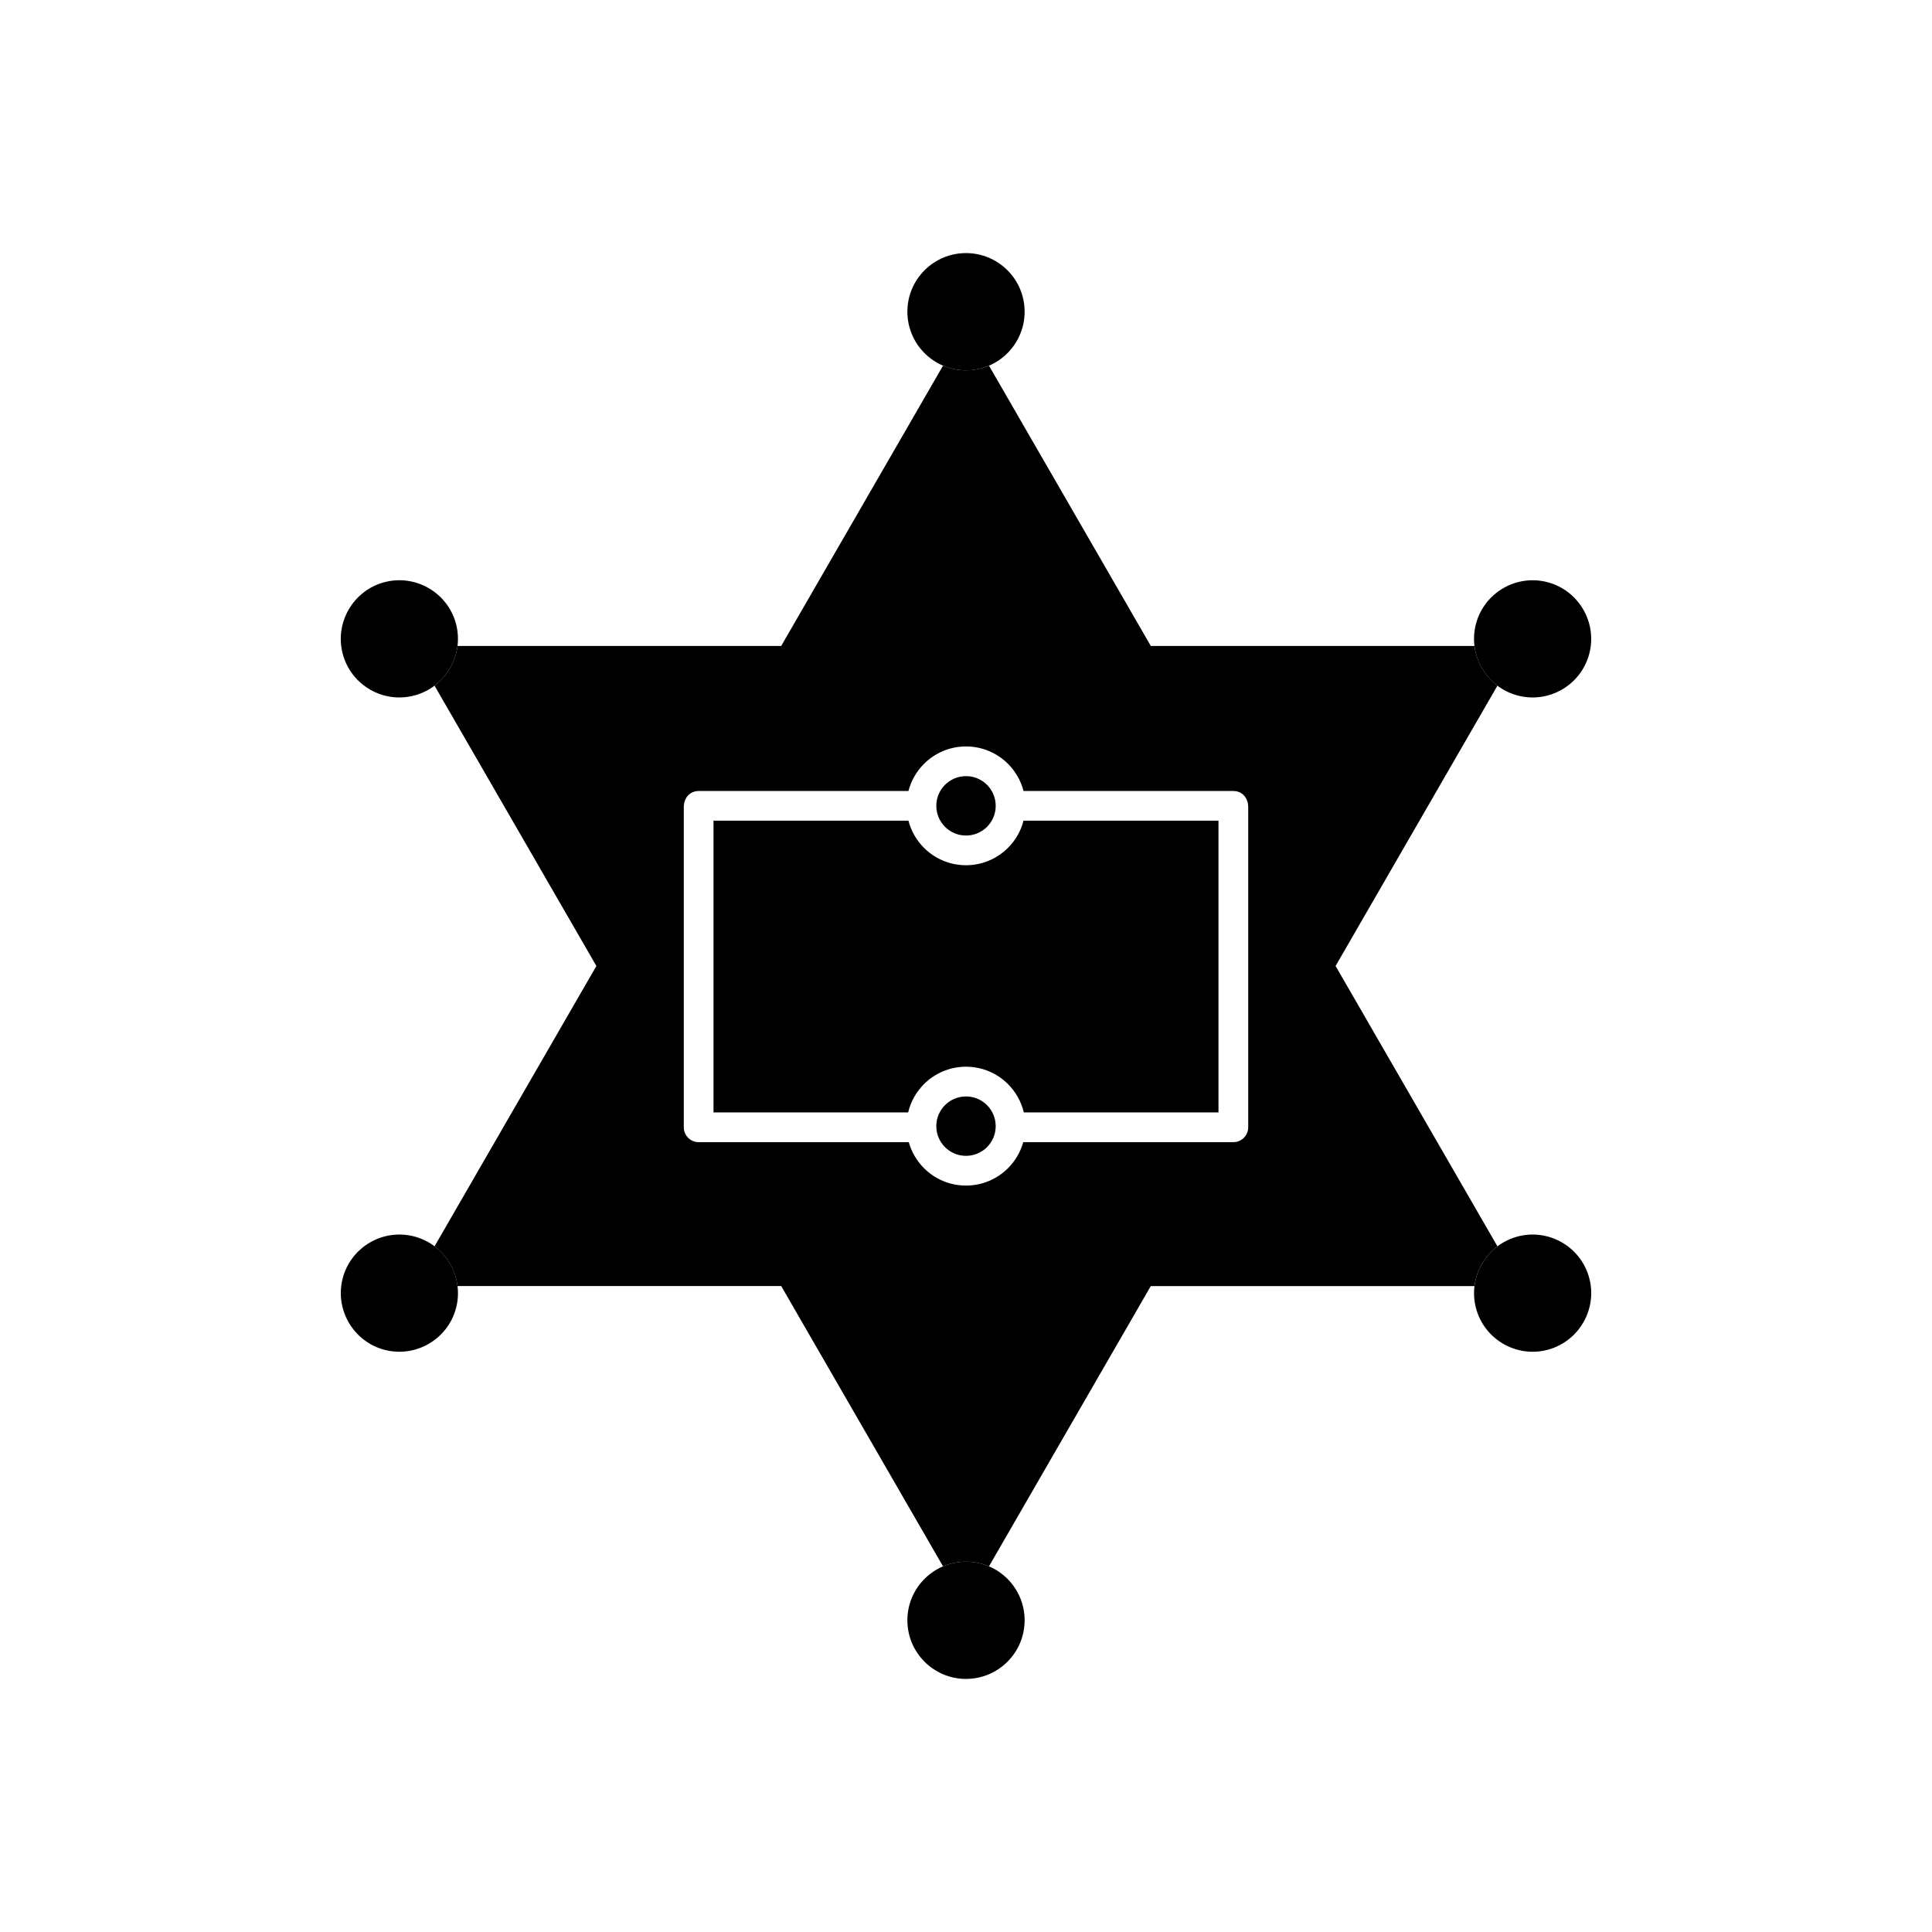 <?xml version="1.0" encoding="UTF-8"?>
<!-- Uploaded to: SVG Repo, www.svgrepo.com, Generator: SVG Repo Mixer Tools -->
<svg fill="#000000" width="800px" height="800px" version="1.1" viewBox="144 144 512 512" xmlns="http://www.w3.org/2000/svg">
 <g>
  <path d="m400 211.07c4.289 0 8.172 1.738 10.984 4.551s4.551 6.695 4.551 10.984c0 4.289-1.738 8.172-4.551 10.984-2.809 2.812-6.695 4.551-10.984 4.551s-8.172-1.738-10.984-4.551c-2.812-2.809-4.551-6.695-4.551-10.984 0-4.289 1.738-8.172 4.551-10.984 2.809-2.809 6.695-4.551 10.984-4.551z"/>
  <path d="m565.16 317.32c-2.219 8.277-10.742 13.199-19.016 10.984-8.258-2.211-13.195-10.758-10.984-19.016 2.215-8.27 10.742-13.199 19.016-10.984 8.258 2.211 13.195 10.758 10.98 19.016z"/>
  <path d="m554.18 501.7c-8.27 2.215-16.801-2.715-19.016-10.984-2.211-8.258 2.727-16.801 10.984-19.016 8.277-2.219 16.797 2.703 19.016 10.984 2.211 8.258-2.727 16.801-10.98 19.016z"/>
  <path d="m400 588.93c-4.289 0-8.172-1.738-10.984-4.551s-4.551-6.695-4.551-10.984 1.738-8.172 4.551-10.984c2.809-2.812 6.695-4.551 10.984-4.551s8.172 1.738 10.984 4.551c2.812 2.809 4.551 6.695 4.551 10.984s-1.738 8.172-4.551 10.984c-2.809 2.809-6.695 4.551-10.984 4.551z"/>
  <path d="m234.84 482.68c2.219-8.277 10.742-13.199 19.016-10.984 8.258 2.211 13.195 10.758 10.984 19.016-2.215 8.27-10.742 13.199-19.016 10.984-8.258-2.211-13.195-10.758-10.98-19.016z"/>
  <path d="m245.82 298.3c8.27-2.215 16.801 2.715 19.016 10.984 2.211 8.258-2.727 16.801-10.984 19.016-8.277 2.219-16.797-2.703-19.016-10.984-2.211-8.258 2.727-16.801 10.98-19.016z"/>
  <path d="m534.75 315.18h-85.777l-42.887-74.281c-1.871 0.797-3.93 1.238-6.09 1.238s-4.215-0.441-6.082-1.238l-42.887 74.281h-85.785c-0.52 4.176-2.727 7.996-6.086 10.531l42.891 74.289-42.891 74.289c3.359 2.535 5.566 6.359 6.082 10.531h85.789l42.887 74.281c1.867-0.797 3.926-1.238 6.082-1.238 2.16 0 4.223 0.441 6.09 1.242l42.879-74.27h85.785c0.516-4.18 2.723-8.012 6.086-10.547l-42.891-74.289 42.891-74.289c-3.359-2.535-5.566-6.359-6.082-10.531zm-205.59 38.445h55.59c0.711-2.766 2.156-5.238 4.117-7.195 2.848-2.848 6.785-4.613 11.133-4.613s8.285 1.762 11.133 4.613c1.957 1.957 3.402 4.43 4.117 7.195h55.594c2.422 0 3.945 1.914 3.945 4.238v84.883c0 2.172-1.762 3.938-3.938 3.938h-55.68c-0.738 2.644-2.148 5.008-4.035 6.894-2.848 2.848-6.785 4.613-11.133 4.613s-8.285-1.762-11.133-4.613c-1.887-1.887-3.297-4.25-4.035-6.894h-55.684c-2.172 0-3.938-1.762-3.938-3.938v-84.883c0-2.32 1.531-4.238 3.949-4.238z" fill-rule="evenodd"/>
  <path d="m466.91 438.8v-77.312h-51.664c-0.711 2.766-2.156 5.238-4.117 7.195-2.848 2.848-6.785 4.613-11.133 4.613s-8.285-1.762-11.133-4.613c-1.957-1.957-3.402-4.43-4.117-7.195h-51.664v77.312h51.59c0.684-2.887 2.16-5.469 4.191-7.496 2.848-2.848 6.785-4.613 11.133-4.613s8.285 1.762 11.133 4.613c2.027 2.031 3.508 4.609 4.191 7.496z" fill-rule="evenodd"/>
  <path d="m405.57 363.12c1.426-1.426 2.305-3.394 2.305-5.566 0-2.176-0.883-4.144-2.305-5.566-1.426-1.426-3.391-2.305-5.566-2.305s-4.144 0.883-5.566 2.305c-1.426 1.426-2.305 3.391-2.305 5.566 0 2.172 0.883 4.144 2.305 5.566 1.426 1.426 3.391 2.305 5.566 2.305s4.144-0.883 5.566-2.305z" fill-rule="evenodd"/>
  <path d="m407.87 442.44c0-2.172-0.883-4.144-2.305-5.566-1.426-1.426-3.391-2.305-5.566-2.305s-4.144 0.883-5.566 2.305c-1.426 1.426-2.305 3.394-2.305 5.566 0 2.176 0.883 4.144 2.305 5.566 1.426 1.426 3.391 2.305 5.566 2.305s4.144-0.883 5.566-2.305c1.426-1.426 2.305-3.391 2.305-5.566z" fill-rule="evenodd"/>
 </g>
</svg>